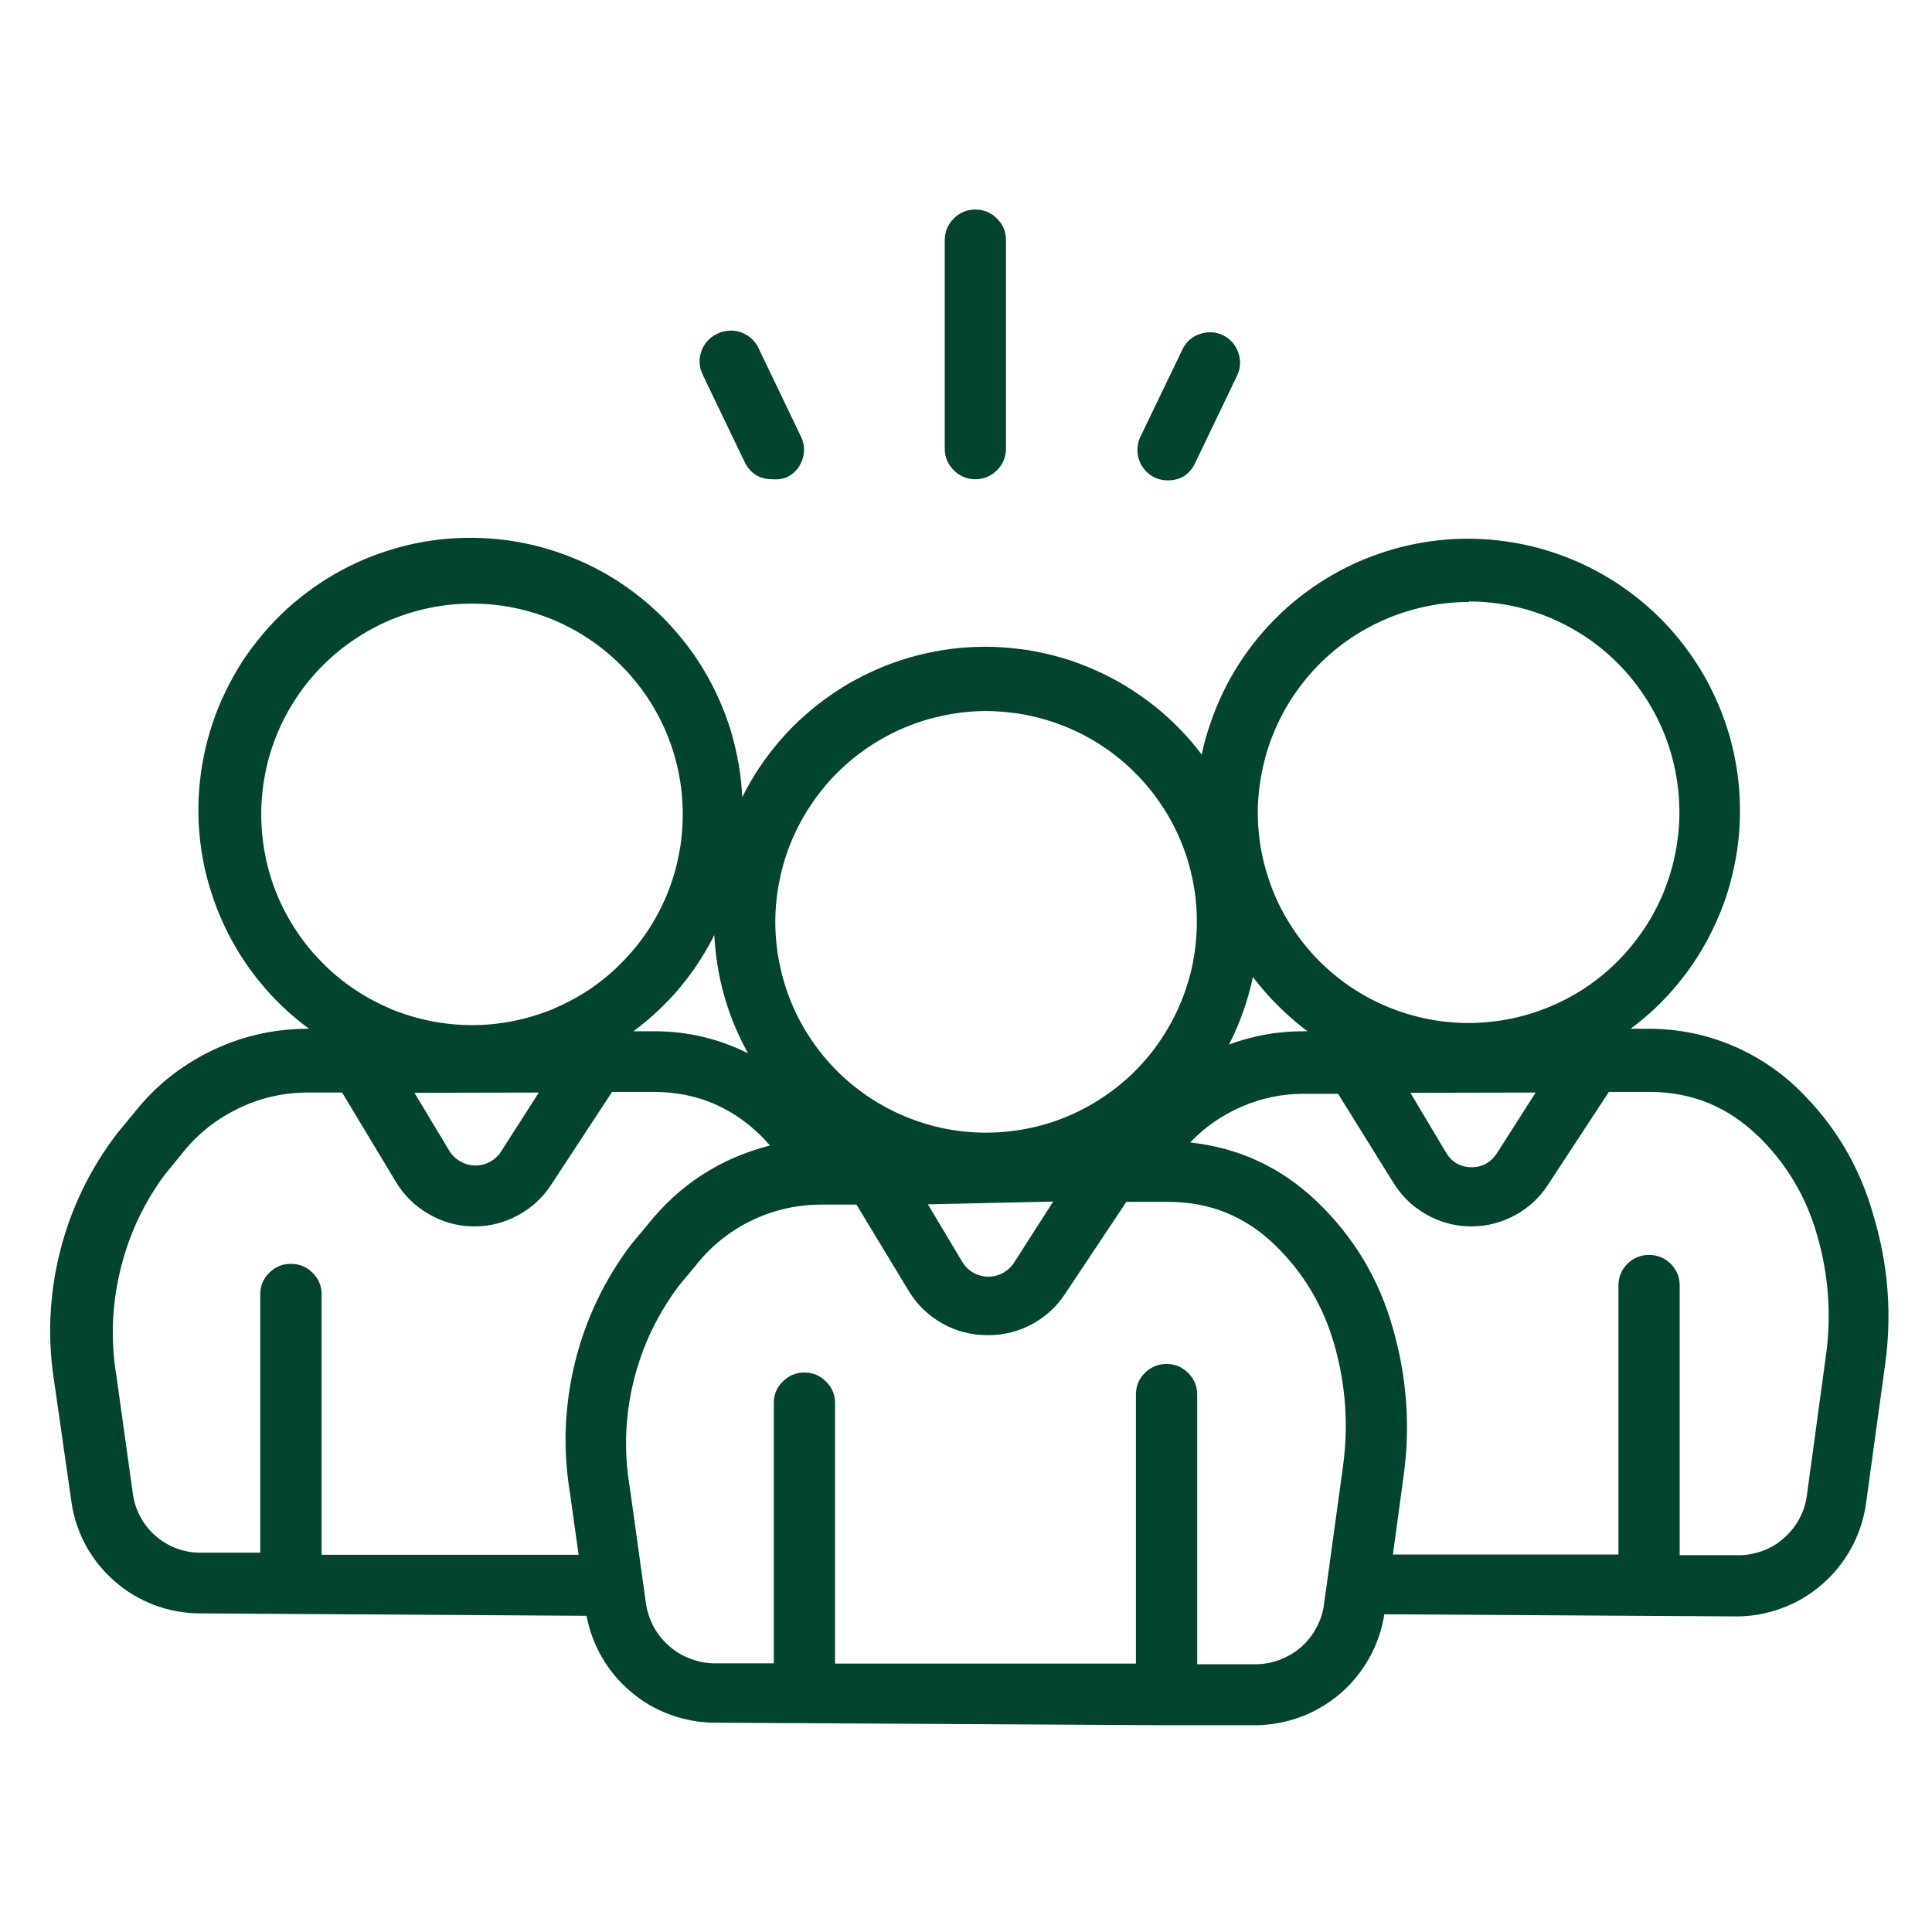 <svg xmlns="http://www.w3.org/2000/svg" xmlns:xlink="http://www.w3.org/1999/xlink" width="80" zoomAndPan="magnify" viewBox="0 0 60 60" height="80" preserveAspectRatio="xMidYMid meet" version="1.0"><defs><clipPath id="6dbea84a4f"><path d="M 1.215 16 L 58.965 16 L 58.965 54 L 1.215 54 Z M 1.215 16 " clip-rule="nonzero"/></clipPath></defs><g clip-path="url(#6dbea84a4f)"><path fill="#024430" d="M 1.699 43.016 L 2.215 46.621 C 2.281 47.102 2.43 47.559 2.66 47.984 C 2.895 48.414 3.191 48.785 3.559 49.105 C 3.922 49.426 4.336 49.672 4.789 49.844 C 5.242 50.016 5.715 50.102 6.199 50.105 L 18.215 50.18 C 18.305 50.645 18.465 51.078 18.703 51.484 C 18.941 51.891 19.242 52.246 19.602 52.547 C 19.961 52.852 20.363 53.086 20.805 53.246 C 21.246 53.41 21.703 53.496 22.176 53.5 L 36.219 53.578 L 38.988 53.578 C 39.473 53.574 39.941 53.488 40.395 53.32 C 40.848 53.152 41.258 52.906 41.625 52.594 C 41.992 52.277 42.293 51.906 42.527 51.484 C 42.762 51.062 42.918 50.609 42.992 50.133 L 53.926 50.199 C 54.414 50.199 54.887 50.113 55.344 49.941 C 55.805 49.77 56.219 49.523 56.586 49.203 C 56.957 48.883 57.258 48.508 57.492 48.078 C 57.727 47.648 57.879 47.191 57.949 46.707 L 58.531 42.473 C 58.762 40.891 58.652 39.328 58.195 37.793 C 57.777 36.27 57.004 34.957 55.875 33.852 C 55.262 33.254 54.559 32.789 53.766 32.457 C 52.973 32.129 52.148 31.961 51.289 31.949 L 50.641 31.949 C 50.914 31.746 51.176 31.527 51.422 31.293 C 51.668 31.059 51.898 30.809 52.113 30.547 C 52.332 30.281 52.531 30.008 52.715 29.719 C 52.895 29.434 53.062 29.137 53.207 28.828 C 53.355 28.523 53.484 28.207 53.594 27.887 C 53.703 27.562 53.789 27.234 53.859 26.902 C 53.93 26.57 53.977 26.23 54.008 25.895 C 54.035 25.555 54.043 25.215 54.031 24.875 C 54.02 24.535 53.988 24.195 53.934 23.859 C 53.879 23.523 53.809 23.191 53.715 22.863 C 53.621 22.535 53.508 22.215 53.375 21.902 C 53.242 21.59 53.094 21.285 52.926 20.988 C 52.754 20.691 52.57 20.41 52.367 20.137 C 52.164 19.863 51.945 19.602 51.711 19.355 C 51.477 19.109 51.227 18.879 50.965 18.66 C 50.699 18.445 50.426 18.246 50.141 18.062 C 49.852 17.879 49.555 17.711 49.25 17.566 C 48.941 17.418 48.629 17.289 48.305 17.18 C 47.984 17.07 47.656 16.98 47.32 16.91 C 46.988 16.84 46.652 16.793 46.312 16.762 C 45.973 16.734 45.633 16.723 45.293 16.734 C 44.953 16.746 44.617 16.781 44.281 16.832 C 43.941 16.887 43.613 16.957 43.285 17.051 C 42.957 17.145 42.637 17.258 42.32 17.387 C 42.008 17.52 41.703 17.668 41.406 17.84 C 41.109 18.008 40.828 18.191 40.555 18.395 C 40.281 18.598 40.02 18.816 39.773 19.051 C 39.527 19.285 39.293 19.535 39.078 19.797 C 38.859 20.059 38.66 20.332 38.477 20.621 C 38.293 20.906 38.125 21.203 37.98 21.508 C 37.832 21.816 37.703 22.129 37.594 22.453 C 37.48 22.773 37.391 23.102 37.32 23.434 C 37.105 23.148 36.875 22.879 36.625 22.625 C 36.375 22.367 36.109 22.129 35.828 21.906 C 35.547 21.688 35.254 21.484 34.949 21.297 C 34.645 21.113 34.328 20.949 34 20.805 C 33.672 20.66 33.34 20.535 32.996 20.434 C 32.652 20.332 32.305 20.254 31.953 20.195 C 31.598 20.141 31.246 20.105 30.887 20.09 C 30.531 20.078 30.172 20.09 29.816 20.121 C 29.461 20.156 29.109 20.211 28.762 20.289 C 28.41 20.367 28.07 20.465 27.734 20.586 C 27.398 20.707 27.07 20.852 26.75 21.016 C 26.434 21.176 26.129 21.359 25.832 21.562 C 25.539 21.762 25.258 21.984 24.988 22.223 C 24.723 22.457 24.473 22.711 24.238 22.98 C 24.004 23.25 23.785 23.535 23.586 23.832 C 23.387 24.129 23.211 24.438 23.051 24.758 C 23.035 24.402 22.996 24.051 22.934 23.699 C 22.871 23.352 22.789 23.004 22.688 22.668 C 22.582 22.328 22.457 21.996 22.309 21.672 C 22.164 21.348 21.996 21.035 21.812 20.73 C 21.625 20.43 21.422 20.141 21.199 19.863 C 20.977 19.586 20.738 19.324 20.484 19.078 C 20.227 18.828 19.957 18.598 19.672 18.387 C 19.391 18.172 19.094 17.98 18.785 17.805 C 18.477 17.629 18.156 17.473 17.828 17.34 C 17.5 17.203 17.164 17.09 16.82 16.996 C 16.477 16.902 16.133 16.832 15.777 16.781 C 15.426 16.734 15.074 16.707 14.719 16.703 C 14.363 16.699 14.008 16.715 13.656 16.754 C 13.305 16.797 12.953 16.855 12.609 16.941 C 12.266 17.027 11.926 17.133 11.594 17.258 C 11.262 17.383 10.941 17.531 10.625 17.699 C 10.312 17.867 10.012 18.055 9.723 18.258 C 9.434 18.465 9.156 18.688 8.895 18.926 C 8.633 19.168 8.387 19.422 8.16 19.695 C 7.93 19.965 7.719 20.25 7.523 20.547 C 7.332 20.848 7.156 21.156 7.004 21.477 C 6.848 21.793 6.715 22.121 6.602 22.461 C 6.488 22.797 6.398 23.141 6.328 23.488 C 6.258 23.836 6.211 24.188 6.184 24.539 C 6.156 24.895 6.156 25.25 6.172 25.605 C 6.191 25.961 6.234 26.312 6.297 26.66 C 6.359 27.012 6.445 27.355 6.555 27.691 C 6.66 28.031 6.789 28.363 6.938 28.684 C 7.086 29.008 7.254 29.32 7.441 29.621 C 7.629 29.922 7.836 30.211 8.059 30.484 C 8.285 30.762 8.523 31.023 8.781 31.266 C 9.039 31.512 9.312 31.738 9.598 31.949 L 9.492 31.949 C 8.445 31.961 7.457 32.195 6.52 32.656 C 5.578 33.121 4.789 33.762 4.145 34.586 L 3.641 35.195 C 2.789 36.309 2.195 37.543 1.855 38.902 C 1.52 40.262 1.469 41.633 1.699 43.016 Z M 38.988 51.684 L 37.18 51.684 L 37.18 43.312 C 37.18 43.047 37.086 42.824 36.898 42.637 C 36.715 42.453 36.492 42.359 36.227 42.359 C 35.965 42.359 35.742 42.453 35.555 42.637 C 35.367 42.824 35.277 43.047 35.277 43.312 L 35.277 51.664 L 25.934 51.664 L 25.934 43.578 C 25.934 43.312 25.84 43.09 25.652 42.906 C 25.469 42.719 25.246 42.625 24.98 42.625 C 24.719 42.625 24.496 42.719 24.309 42.906 C 24.121 43.09 24.031 43.312 24.031 43.578 L 24.031 51.656 L 22.184 51.656 C 21.926 51.652 21.676 51.605 21.438 51.512 C 21.195 51.422 20.977 51.293 20.785 51.121 C 20.59 50.953 20.43 50.754 20.305 50.531 C 20.184 50.305 20.102 50.062 20.062 49.809 L 19.559 46.195 C 19.371 45.086 19.41 43.988 19.676 42.898 C 19.941 41.812 20.414 40.82 21.09 39.922 L 21.594 39.316 C 22.062 38.719 22.633 38.254 23.312 37.918 C 23.992 37.586 24.711 37.418 25.465 37.41 L 26.598 37.41 L 28.234 40.113 C 28.492 40.531 28.836 40.859 29.266 41.102 C 29.691 41.34 30.152 41.461 30.645 41.465 L 30.711 41.465 C 31.188 41.461 31.637 41.348 32.055 41.121 C 32.477 40.891 32.816 40.578 33.078 40.18 L 34.98 37.324 L 36.305 37.324 C 37.582 37.332 38.68 37.777 39.598 38.668 C 40.48 39.527 41.094 40.555 41.434 41.742 C 41.797 43.008 41.887 44.297 41.699 45.605 L 41.117 49.836 C 41.082 50.094 41 50.336 40.875 50.562 C 40.754 50.789 40.594 50.988 40.398 51.16 C 40.203 51.328 39.98 51.457 39.738 51.547 C 39.496 51.641 39.246 51.684 38.988 51.684 Z M 16.734 33.93 L 15.516 35.832 C 15.418 35.953 15.301 36.047 15.16 36.109 C 15.02 36.176 14.875 36.203 14.719 36.195 C 14.566 36.188 14.422 36.145 14.289 36.066 C 14.156 35.988 14.047 35.887 13.965 35.758 L 12.871 33.938 Z M 47.691 33.93 L 46.477 35.832 C 46.281 36.117 46.012 36.258 45.664 36.25 C 45.312 36.23 45.055 36.066 44.887 35.758 L 43.801 33.938 Z M 32.707 37.316 L 31.488 39.219 C 31.402 39.352 31.285 39.457 31.145 39.535 C 31.004 39.609 30.855 39.648 30.695 39.648 C 30.535 39.648 30.383 39.609 30.242 39.535 C 30.102 39.457 29.988 39.352 29.902 39.219 L 28.816 37.402 Z M 54.59 35.27 C 55.473 36.129 56.086 37.152 56.426 38.336 C 56.797 39.605 56.887 40.898 56.691 42.207 L 56.113 46.449 C 56.078 46.711 55.996 46.957 55.867 47.191 C 55.738 47.422 55.574 47.621 55.371 47.793 C 55.172 47.965 54.945 48.094 54.695 48.18 C 54.445 48.266 54.188 48.305 53.926 48.297 L 52.164 48.297 L 52.164 39.922 C 52.164 39.66 52.07 39.438 51.887 39.25 C 51.699 39.066 51.477 38.973 51.215 38.973 C 50.949 38.973 50.727 39.066 50.539 39.25 C 50.355 39.438 50.262 39.66 50.262 39.922 L 50.262 48.277 L 43.258 48.277 L 43.582 45.898 C 43.809 44.316 43.695 42.762 43.25 41.227 C 42.82 39.707 42.031 38.398 40.891 37.309 C 39.785 36.254 38.477 35.645 36.961 35.48 C 37.418 35.004 37.949 34.633 38.555 34.371 C 39.16 34.109 39.793 33.973 40.453 33.969 L 41.555 33.969 L 43.258 36.707 C 43.512 37.125 43.848 37.457 44.266 37.699 C 44.688 37.945 45.141 38.074 45.629 38.086 L 45.695 38.086 C 46.172 38.086 46.617 37.973 47.039 37.746 C 47.457 37.52 47.801 37.211 48.062 36.812 L 49.965 33.91 L 51.289 33.91 C 52.566 33.926 53.664 34.379 54.582 35.27 Z M 38.18 32.418 C 38.512 31.758 38.758 31.066 38.91 30.344 C 39.398 30.98 39.961 31.543 40.605 32.027 L 40.461 32.027 C 39.672 32.027 38.91 32.164 38.168 32.438 Z M 45.629 18.68 C 46.055 18.68 46.48 18.723 46.902 18.805 C 47.32 18.891 47.73 19.016 48.125 19.18 C 48.52 19.344 48.895 19.547 49.254 19.785 C 49.609 20.023 49.938 20.297 50.242 20.598 C 50.543 20.902 50.812 21.23 51.051 21.59 C 51.289 21.945 51.492 22.32 51.656 22.715 C 51.82 23.113 51.945 23.52 52.027 23.941 C 52.113 24.363 52.152 24.785 52.156 25.215 C 52.156 25.645 52.113 26.066 52.031 26.488 C 51.949 26.91 51.824 27.316 51.664 27.715 C 51.5 28.109 51.301 28.488 51.062 28.844 C 50.824 29.199 50.555 29.531 50.254 29.836 C 49.953 30.141 49.625 30.41 49.27 30.652 C 48.914 30.891 48.539 31.094 48.141 31.258 C 47.746 31.426 47.34 31.551 46.918 31.637 C 46.5 31.723 46.074 31.766 45.648 31.77 C 45.219 31.773 44.793 31.734 44.371 31.652 C 43.953 31.57 43.543 31.449 43.145 31.289 C 42.75 31.129 42.371 30.93 42.012 30.695 C 41.652 30.457 41.324 30.191 41.016 29.891 C 40.711 29.59 40.438 29.262 40.195 28.906 C 39.957 28.551 39.75 28.18 39.582 27.785 C 39.418 27.391 39.289 26.98 39.199 26.562 C 39.113 26.145 39.066 25.719 39.062 25.289 C 39.059 24.859 39.102 24.43 39.184 24.008 C 39.266 23.582 39.387 23.168 39.551 22.77 C 39.715 22.371 39.914 21.988 40.156 21.629 C 40.395 21.27 40.664 20.938 40.969 20.629 C 41.273 20.324 41.605 20.051 41.965 19.809 C 42.324 19.57 42.703 19.367 43.102 19.199 C 43.5 19.035 43.91 18.91 44.336 18.824 C 44.758 18.738 45.188 18.695 45.617 18.695 Z M 30.633 22.082 C 31.062 22.086 31.488 22.129 31.91 22.211 C 32.332 22.297 32.738 22.422 33.137 22.586 C 33.535 22.75 33.91 22.953 34.266 23.191 C 34.625 23.43 34.953 23.703 35.258 24.008 C 35.562 24.312 35.832 24.641 36.07 25 C 36.309 25.355 36.512 25.734 36.676 26.133 C 36.84 26.527 36.961 26.938 37.047 27.359 C 37.129 27.781 37.172 28.207 37.168 28.637 C 37.168 29.066 37.125 29.492 37.043 29.914 C 36.957 30.336 36.832 30.742 36.668 31.141 C 36.504 31.535 36.301 31.914 36.062 32.27 C 35.824 32.629 35.555 32.957 35.25 33.262 C 34.945 33.566 34.613 33.836 34.258 34.074 C 33.898 34.312 33.523 34.516 33.125 34.68 C 32.727 34.844 32.32 34.969 31.898 35.051 C 31.477 35.133 31.051 35.176 30.621 35.176 C 30.191 35.176 29.766 35.133 29.344 35.051 C 28.922 34.965 28.512 34.84 28.117 34.676 C 27.719 34.512 27.344 34.309 26.984 34.07 C 26.629 33.832 26.297 33.562 25.992 33.258 C 25.691 32.953 25.418 32.621 25.18 32.266 C 24.941 31.91 24.738 31.531 24.574 31.133 C 24.41 30.738 24.289 30.328 24.203 29.906 C 24.121 29.484 24.078 29.059 24.078 28.629 C 24.078 28.199 24.121 27.773 24.207 27.352 C 24.289 26.93 24.414 26.52 24.578 26.125 C 24.746 25.727 24.945 25.352 25.188 24.992 C 25.426 24.637 25.695 24.305 26 24 C 26.305 23.695 26.637 23.426 26.992 23.188 C 27.352 22.949 27.73 22.746 28.125 22.582 C 28.523 22.418 28.934 22.293 29.355 22.211 C 29.777 22.125 30.203 22.082 30.633 22.082 Z M 23.23 32.711 C 22.332 32.262 21.379 32.035 20.375 32.027 L 19.672 32.027 C 20.746 31.23 21.582 30.234 22.184 29.039 C 22.25 30.344 22.598 31.57 23.23 32.711 Z M 8.113 25.289 C 8.113 24.859 8.156 24.434 8.238 24.012 C 8.32 23.59 8.445 23.184 8.609 22.785 C 8.773 22.387 8.977 22.012 9.215 21.652 C 9.453 21.297 9.727 20.965 10.031 20.66 C 10.332 20.359 10.664 20.086 11.023 19.848 C 11.379 19.609 11.758 19.406 12.152 19.242 C 12.551 19.078 12.961 18.953 13.383 18.871 C 13.805 18.785 14.227 18.746 14.66 18.746 C 15.09 18.746 15.516 18.785 15.934 18.871 C 16.355 18.953 16.766 19.078 17.164 19.242 C 17.559 19.406 17.938 19.609 18.297 19.848 C 18.652 20.086 18.984 20.359 19.285 20.66 C 19.59 20.965 19.863 21.297 20.102 21.652 C 20.34 22.012 20.543 22.387 20.707 22.785 C 20.871 23.184 20.996 23.59 21.078 24.012 C 21.164 24.434 21.203 24.859 21.203 25.289 C 21.203 25.719 21.164 26.145 21.078 26.566 C 20.996 26.988 20.871 27.398 20.707 27.797 C 20.543 28.191 20.34 28.57 20.102 28.926 C 19.863 29.285 19.59 29.613 19.285 29.918 C 18.984 30.223 18.652 30.496 18.297 30.734 C 17.938 30.973 17.559 31.172 17.164 31.34 C 16.766 31.504 16.355 31.625 15.934 31.711 C 15.516 31.793 15.09 31.836 14.66 31.836 C 14.23 31.836 13.805 31.793 13.383 31.711 C 12.961 31.625 12.551 31.504 12.152 31.34 C 11.758 31.172 11.379 30.973 11.023 30.734 C 10.664 30.496 10.332 30.223 10.031 29.918 C 9.727 29.613 9.453 29.285 9.215 28.926 C 8.977 28.57 8.773 28.191 8.609 27.797 C 8.445 27.398 8.32 26.988 8.238 26.566 C 8.156 26.145 8.113 25.719 8.113 25.289 Z M 5.117 36.48 L 5.609 35.879 C 6.074 35.277 6.648 34.801 7.328 34.461 C 8.008 34.117 8.73 33.941 9.492 33.93 L 10.625 33.93 L 12.297 36.707 C 12.551 37.125 12.887 37.457 13.309 37.699 C 13.727 37.945 14.18 38.074 14.668 38.086 L 14.734 38.086 C 15.211 38.086 15.66 37.973 16.078 37.746 C 16.5 37.52 16.84 37.211 17.105 36.812 L 19.008 33.91 L 20.328 33.91 C 21.609 33.918 22.707 34.367 23.621 35.262 C 23.727 35.355 23.812 35.473 23.914 35.574 C 22.371 35.969 21.102 36.789 20.109 38.039 L 19.605 38.641 C 18.77 39.746 18.188 40.969 17.855 42.316 C 17.527 43.66 17.477 45.016 17.703 46.383 L 17.969 48.285 L 9.988 48.285 L 9.988 40.199 C 9.988 39.938 9.895 39.711 9.707 39.527 C 9.523 39.34 9.297 39.25 9.035 39.25 C 8.773 39.25 8.547 39.34 8.363 39.527 C 8.176 39.711 8.082 39.938 8.082 40.199 L 8.082 48.219 L 6.227 48.219 C 5.973 48.223 5.723 48.176 5.48 48.086 C 5.242 47.996 5.023 47.867 4.832 47.699 C 4.637 47.531 4.48 47.332 4.359 47.105 C 4.238 46.879 4.16 46.637 4.125 46.383 L 3.621 42.77 C 3.434 41.664 3.469 40.562 3.73 39.473 C 3.988 38.379 4.449 37.383 5.117 36.48 Z M 5.117 36.48 " fill-opacity="1" fill-rule="nonzero"/></g><path fill="#024430" d="M 29.34 7.461 L 29.34 13.93 C 29.34 14.191 29.434 14.418 29.617 14.602 C 29.805 14.789 30.027 14.883 30.289 14.883 C 30.555 14.883 30.777 14.789 30.965 14.602 C 31.148 14.418 31.242 14.191 31.242 13.93 L 31.242 7.461 C 31.242 7.199 31.148 6.973 30.965 6.789 C 30.777 6.602 30.555 6.508 30.289 6.508 C 30.027 6.508 29.805 6.602 29.617 6.789 C 29.434 6.973 29.34 7.199 29.34 7.461 Z M 29.34 7.461 " fill-opacity="1" fill-rule="nonzero"/><path fill="#024430" d="M 22.262 10.371 C 22.027 10.488 21.867 10.668 21.781 10.914 C 21.695 11.16 21.711 11.402 21.824 11.637 L 23.125 14.348 C 23.301 14.703 23.586 14.883 23.984 14.883 C 24.137 14.898 24.285 14.879 24.43 14.824 C 24.664 14.711 24.828 14.531 24.914 14.285 C 25 14.039 24.988 13.797 24.875 13.559 L 23.574 10.848 C 23.523 10.727 23.449 10.617 23.352 10.527 C 23.254 10.438 23.145 10.367 23.02 10.324 C 22.895 10.277 22.77 10.258 22.637 10.27 C 22.504 10.277 22.379 10.312 22.262 10.371 Z M 22.262 10.371 " fill-opacity="1" fill-rule="nonzero"/><path fill="#024430" d="M 36.742 10.809 L 35.438 13.52 C 35.375 13.633 35.34 13.754 35.328 13.883 C 35.316 14.012 35.328 14.137 35.367 14.258 C 35.406 14.383 35.465 14.492 35.551 14.59 C 35.633 14.688 35.73 14.766 35.848 14.824 C 35.977 14.887 36.113 14.918 36.258 14.918 C 36.652 14.922 36.938 14.742 37.113 14.387 L 38.414 11.676 C 38.527 11.441 38.543 11.199 38.457 10.953 C 38.371 10.707 38.211 10.523 37.977 10.41 C 37.75 10.305 37.52 10.289 37.281 10.367 C 37.043 10.441 36.863 10.59 36.742 10.809 Z M 36.742 10.809 " fill-opacity="1" fill-rule="nonzero"/></svg>